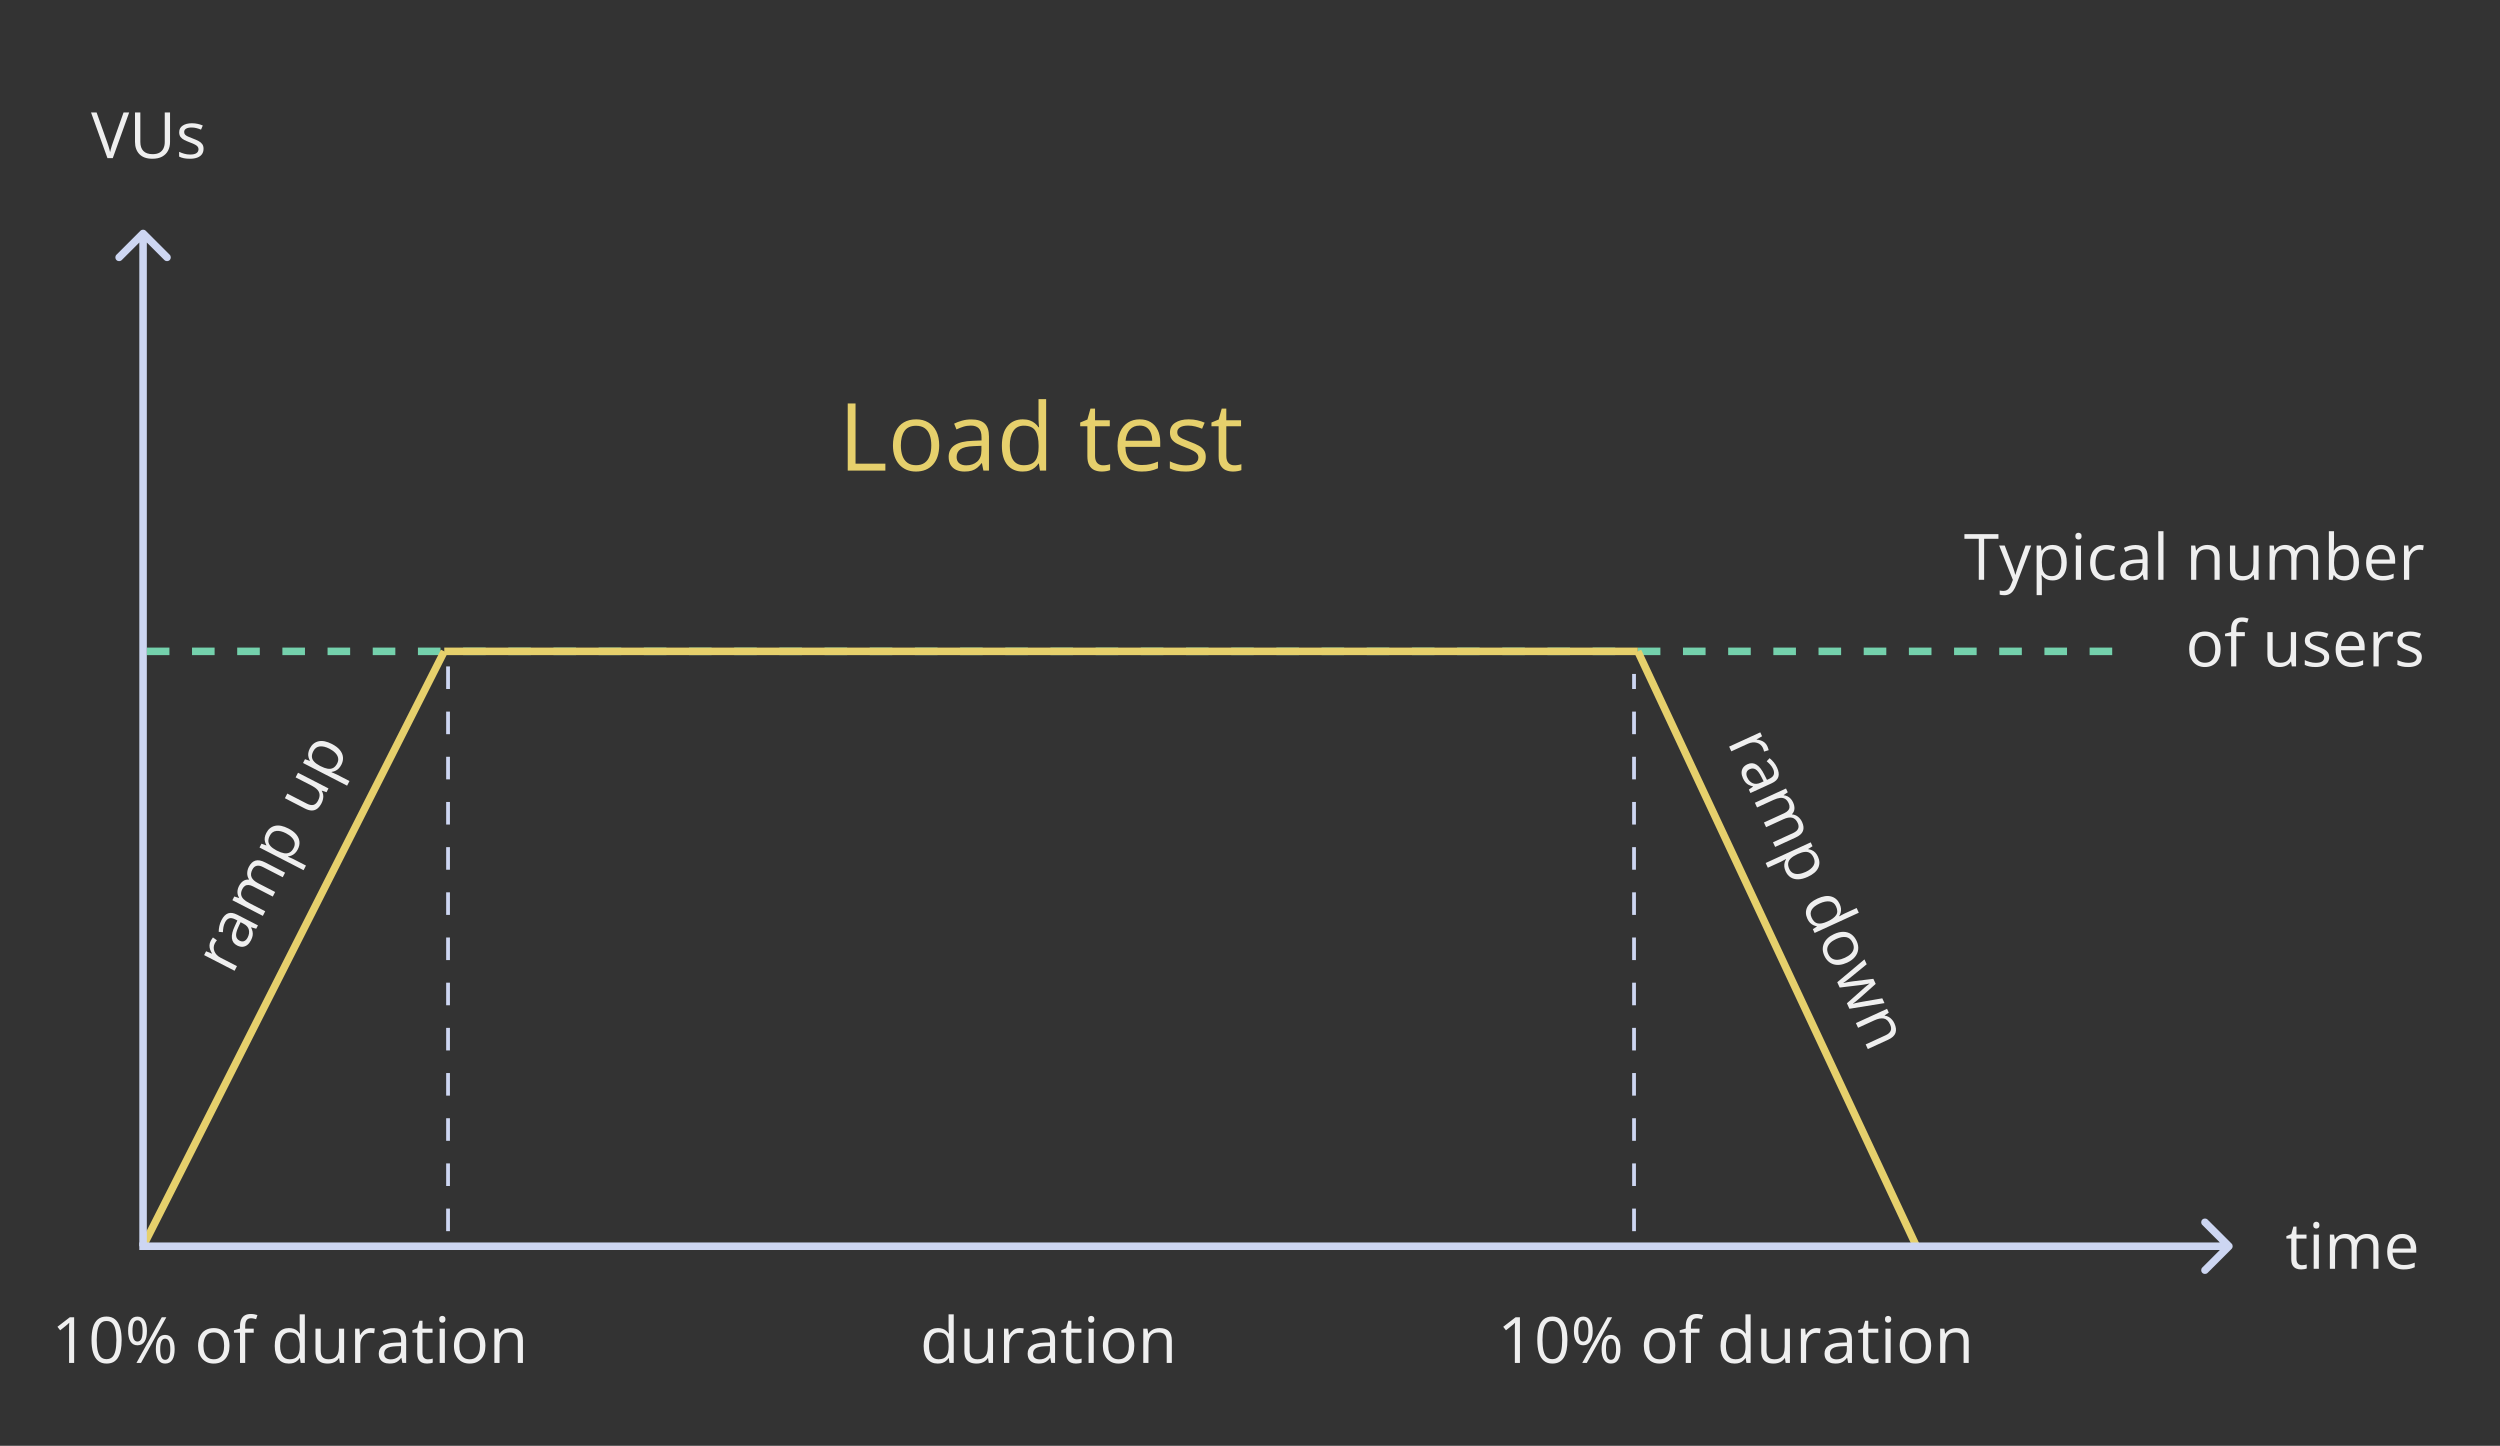 <svg width="664" height="384" viewBox="0 0 664 384" fill="none" xmlns="http://www.w3.org/2000/svg">
<rect x="0" y="0" width="664" height="384" fill="#333333" stroke="none"/>
<path d="M119 327L119 177" stroke="#CDD6F2" stroke-dasharray="6 6"/>
<path d="M434 327L434 179" stroke="#CDD6F2" stroke-dasharray="6 6"/>
<path d="M561 173L38 173" stroke="#74D1AC" stroke-width="2" stroke-dasharray="6 6"/>
<path d="M435 173L118 173" stroke="#E6D06C" stroke-width="2"/>
<path d="M118 173L38 331" stroke="#E6D06C" stroke-width="2"/>
<path d="M435 173L509 331" stroke="#E6D06C" stroke-width="2"/>
<path d="M38.707 61.293C38.317 60.902 37.683 60.902 37.293 61.293L30.929 67.657C30.538 68.047 30.538 68.68 30.929 69.071C31.319 69.462 31.953 69.462 32.343 69.071L38 63.414L43.657 69.071C44.047 69.462 44.681 69.462 45.071 69.071C45.462 68.68 45.462 68.047 45.071 67.657L38.707 61.293ZM38 331L39 331L39 62L38 62L37 62L37 331L38 331Z" fill="#CDD6F2"/>
<path d="M592.707 331.707C593.098 331.317 593.098 330.683 592.707 330.293L586.343 323.929C585.953 323.538 585.319 323.538 584.929 323.929C584.538 324.319 584.538 324.953 584.929 325.343L590.586 331L584.929 336.657C584.538 337.047 584.538 337.681 584.929 338.071C585.319 338.462 585.953 338.462 586.343 338.071L592.707 331.707ZM37 331V332L592 332V331V330L37 330V331Z" fill="#CDD6F2"/>
<path d="M225.157 125V107.153H227.232V123.145H235.155V125H225.157ZM249.449 118.286C249.449 119.385 249.307 120.365 249.022 121.228C248.737 122.091 248.326 122.819 247.789 123.413C247.252 124.007 246.601 124.463 245.836 124.78C245.079 125.09 244.221 125.244 243.26 125.244C242.365 125.244 241.543 125.09 240.794 124.78C240.054 124.463 239.411 124.007 238.866 123.413C238.329 122.819 237.91 122.091 237.608 121.228C237.315 120.365 237.169 119.385 237.169 118.286C237.169 116.821 237.417 115.576 237.914 114.551C238.41 113.517 239.118 112.732 240.038 112.195C240.965 111.65 242.068 111.377 243.346 111.377C244.566 111.377 245.632 111.65 246.544 112.195C247.464 112.74 248.176 113.529 248.68 114.563C249.193 115.588 249.449 116.829 249.449 118.286ZM239.269 118.286C239.269 119.36 239.411 120.292 239.696 121.082C239.981 121.871 240.42 122.481 241.014 122.913C241.608 123.344 242.373 123.56 243.309 123.56C244.237 123.56 244.998 123.344 245.592 122.913C246.194 122.481 246.638 121.871 246.922 121.082C247.207 120.292 247.35 119.36 247.35 118.286C247.35 117.22 247.207 116.3 246.922 115.527C246.638 114.746 246.198 114.144 245.604 113.721C245.01 113.298 244.241 113.086 243.297 113.086C241.905 113.086 240.884 113.546 240.233 114.465C239.59 115.385 239.269 116.659 239.269 118.286ZM257.958 111.401C259.553 111.401 260.737 111.759 261.51 112.476C262.283 113.192 262.669 114.335 262.669 115.906V125H261.192L260.802 123.022H260.704C260.33 123.511 259.939 123.922 259.532 124.255C259.125 124.581 258.653 124.829 258.116 125C257.587 125.163 256.936 125.244 256.163 125.244C255.349 125.244 254.625 125.102 253.99 124.817C253.364 124.532 252.867 124.101 252.501 123.523C252.143 122.945 251.964 122.213 251.964 121.326C251.964 119.991 252.493 118.966 253.551 118.25C254.609 117.533 256.22 117.143 258.385 117.078L260.692 116.98V116.162C260.692 115.007 260.444 114.197 259.947 113.733C259.451 113.269 258.751 113.037 257.848 113.037C257.148 113.037 256.48 113.139 255.846 113.342C255.211 113.546 254.609 113.786 254.039 114.062L253.417 112.524C254.019 112.215 254.71 111.951 255.492 111.731C256.273 111.511 257.095 111.401 257.958 111.401ZM260.667 118.408L258.629 118.494C256.961 118.559 255.785 118.831 255.101 119.312C254.417 119.792 254.076 120.471 254.076 121.35C254.076 122.115 254.308 122.681 254.771 123.047C255.235 123.413 255.85 123.596 256.615 123.596C257.803 123.596 258.775 123.267 259.532 122.607C260.289 121.948 260.667 120.959 260.667 119.641V118.408ZM271.605 125.244C269.912 125.244 268.569 124.666 267.577 123.511C266.592 122.355 266.1 120.638 266.1 118.359C266.1 116.056 266.604 114.319 267.613 113.147C268.622 111.967 269.965 111.377 271.642 111.377C272.35 111.377 272.968 111.471 273.497 111.658C274.026 111.845 274.482 112.097 274.864 112.415C275.247 112.724 275.568 113.078 275.829 113.477H275.975C275.943 113.224 275.91 112.878 275.877 112.439C275.845 112 275.829 111.641 275.829 111.365V106.006H277.855V125H276.219L275.914 123.096H275.829C275.576 123.494 275.255 123.857 274.864 124.182C274.482 124.508 274.022 124.768 273.485 124.963C272.956 125.151 272.329 125.244 271.605 125.244ZM271.922 123.56C273.355 123.56 274.368 123.153 274.962 122.339C275.556 121.525 275.853 120.317 275.853 118.713V118.347C275.853 116.646 275.568 115.34 274.999 114.429C274.437 113.517 273.412 113.062 271.922 113.062C270.677 113.062 269.745 113.542 269.127 114.502C268.508 115.454 268.199 116.756 268.199 118.408C268.199 120.052 268.504 121.322 269.115 122.217C269.733 123.112 270.669 123.56 271.922 123.56ZM292.967 123.584C293.301 123.584 293.643 123.556 293.993 123.499C294.343 123.442 294.627 123.372 294.847 123.291V124.866C294.611 124.972 294.282 125.061 293.858 125.134C293.443 125.208 293.036 125.244 292.638 125.244C291.93 125.244 291.287 125.122 290.709 124.878C290.131 124.626 289.667 124.202 289.317 123.608C288.976 123.014 288.805 122.192 288.805 121.143V113.208H286.9V112.219L288.817 111.426L289.623 108.521H290.843V111.621H294.762V113.208H290.843V121.082C290.843 121.92 291.035 122.546 291.417 122.961C291.808 123.376 292.324 123.584 292.967 123.584ZM302.708 111.377C303.848 111.377 304.824 111.629 305.638 112.134C306.452 112.638 307.075 113.346 307.506 114.258C307.937 115.161 308.153 116.219 308.153 117.432V118.689H298.912C298.937 120.26 299.327 121.456 300.084 122.278C300.841 123.1 301.907 123.511 303.282 123.511C304.129 123.511 304.877 123.433 305.528 123.279C306.179 123.124 306.855 122.896 307.555 122.595V124.377C306.879 124.679 306.208 124.898 305.541 125.037C304.881 125.175 304.1 125.244 303.197 125.244C301.911 125.244 300.788 124.984 299.828 124.463C298.875 123.934 298.135 123.161 297.606 122.144C297.077 121.126 296.812 119.881 296.812 118.408C296.812 116.968 297.053 115.723 297.533 114.673C298.021 113.615 298.705 112.801 299.583 112.231C300.471 111.662 301.512 111.377 302.708 111.377ZM302.684 113.037C301.602 113.037 300.739 113.391 300.096 114.099C299.453 114.807 299.071 115.796 298.949 117.065H306.029C306.021 116.268 305.895 115.568 305.65 114.966C305.414 114.355 305.052 113.883 304.564 113.55C304.076 113.208 303.449 113.037 302.684 113.037ZM320.25 121.338C320.25 122.192 320.034 122.913 319.603 123.499C319.18 124.076 318.569 124.512 317.772 124.805C316.983 125.098 316.039 125.244 314.94 125.244C314.004 125.244 313.194 125.171 312.511 125.024C311.827 124.878 311.229 124.67 310.716 124.402V122.534C311.262 122.803 311.913 123.047 312.669 123.267C313.426 123.486 314.199 123.596 314.989 123.596C316.144 123.596 316.983 123.409 317.503 123.035C318.024 122.66 318.285 122.152 318.285 121.509C318.285 121.143 318.179 120.821 317.967 120.544C317.764 120.26 317.418 119.987 316.93 119.727C316.441 119.458 315.766 119.165 314.903 118.848C314.049 118.522 313.308 118.201 312.682 117.883C312.063 117.558 311.583 117.163 311.241 116.699C310.908 116.235 310.741 115.633 310.741 114.893C310.741 113.761 311.196 112.895 312.108 112.292C313.028 111.682 314.232 111.377 315.721 111.377C316.527 111.377 317.28 111.458 317.979 111.621C318.688 111.776 319.347 111.987 319.957 112.256L319.273 113.879C318.72 113.643 318.13 113.444 317.503 113.281C316.877 113.118 316.238 113.037 315.587 113.037C314.651 113.037 313.931 113.192 313.426 113.501C312.93 113.81 312.682 114.233 312.682 114.771C312.682 115.186 312.796 115.527 313.023 115.796C313.259 116.064 313.634 116.317 314.146 116.553C314.659 116.789 315.335 117.065 316.173 117.383C317.011 117.692 317.735 118.014 318.346 118.347C318.956 118.673 319.424 119.071 319.75 119.543C320.083 120.007 320.25 120.605 320.25 121.338ZM327.831 123.584C328.164 123.584 328.506 123.556 328.856 123.499C329.206 123.442 329.491 123.372 329.71 123.291V124.866C329.474 124.972 329.145 125.061 328.722 125.134C328.307 125.208 327.9 125.244 327.501 125.244C326.793 125.244 326.15 125.122 325.572 124.878C324.994 124.626 324.531 124.202 324.181 123.608C323.839 123.014 323.668 122.192 323.668 121.143V113.208H321.764V112.219L323.68 111.426L324.486 108.521H325.707V111.621H329.625V113.208H325.707V121.082C325.707 121.92 325.898 122.546 326.28 122.961C326.671 123.376 327.188 123.584 327.831 123.584Z" fill="#E6D06C"/>
<path d="M19.691 362H18.347V353.4C18.347 353.074 18.347 352.794 18.347 352.562C18.352 352.324 18.358 352.108 18.363 351.915C18.374 351.715 18.388 351.513 18.405 351.309C18.233 351.486 18.073 351.638 17.923 351.765C17.774 351.887 17.588 352.039 17.367 352.222L15.981 353.334L15.259 352.396L18.546 349.864H19.691V362ZM32.309 355.916C32.309 356.901 32.234 357.78 32.084 358.555C31.935 359.33 31.7 359.986 31.379 360.522C31.058 361.059 30.643 361.469 30.134 361.751C29.625 362.028 29.013 362.166 28.299 362.166C27.397 362.166 26.65 361.92 26.058 361.427C25.471 360.935 25.032 360.224 24.738 359.294C24.451 358.359 24.307 357.233 24.307 355.916C24.307 354.621 24.437 353.508 24.697 352.579C24.962 351.643 25.389 350.927 25.975 350.429C26.562 349.925 27.336 349.673 28.299 349.673C29.212 349.673 29.965 349.922 30.557 350.42C31.149 350.913 31.589 351.627 31.877 352.562C32.165 353.492 32.309 354.61 32.309 355.916ZM25.693 355.916C25.693 357.044 25.779 357.985 25.95 358.738C26.122 359.49 26.398 360.055 26.78 360.431C27.168 360.802 27.674 360.987 28.299 360.987C28.925 360.987 29.428 360.802 29.81 360.431C30.197 360.06 30.477 359.499 30.648 358.746C30.826 357.993 30.914 357.05 30.914 355.916C30.914 354.803 30.828 353.874 30.657 353.126C30.485 352.374 30.209 351.809 29.827 351.433C29.445 351.051 28.936 350.86 28.299 350.86C27.663 350.86 27.154 351.051 26.772 351.433C26.39 351.809 26.113 352.374 25.942 353.126C25.776 353.874 25.693 354.803 25.693 355.916ZM36.492 349.69C37.322 349.69 37.95 350.022 38.377 350.686C38.808 351.345 39.024 352.277 39.024 353.483C39.024 354.69 38.816 355.631 38.401 356.306C37.986 356.975 37.35 357.31 36.492 357.31C35.695 357.31 35.084 356.975 34.658 356.306C34.237 355.631 34.027 354.69 34.027 353.483C34.027 352.277 34.229 351.345 34.633 350.686C35.037 350.022 35.657 349.69 36.492 349.69ZM36.492 350.678C36.044 350.678 35.715 350.913 35.504 351.383C35.294 351.848 35.189 352.548 35.189 353.483C35.189 354.419 35.294 355.124 35.504 355.6C35.715 356.076 36.044 356.314 36.492 356.314C36.957 356.314 37.303 356.076 37.53 355.6C37.757 355.124 37.87 354.419 37.87 353.483C37.87 352.554 37.757 351.854 37.53 351.383C37.308 350.913 36.963 350.678 36.492 350.678ZM44.179 349.864L37.447 362H36.235L42.967 349.864H44.179ZM43.855 354.554C44.679 354.554 45.308 354.886 45.739 355.55C46.171 356.209 46.387 357.141 46.387 358.348C46.387 359.549 46.179 360.486 45.764 361.162C45.349 361.831 44.713 362.166 43.855 362.166C43.053 362.166 42.441 361.831 42.02 361.162C41.6 360.486 41.39 359.549 41.39 358.348C41.39 357.141 41.589 356.209 41.987 355.55C42.391 354.886 43.014 354.554 43.855 354.554ZM43.855 355.55C43.407 355.55 43.078 355.783 42.867 356.248C42.657 356.712 42.552 357.412 42.552 358.348C42.552 359.283 42.657 359.988 42.867 360.464C43.078 360.935 43.407 361.17 43.855 361.17C44.32 361.17 44.666 360.938 44.893 360.473C45.12 360.002 45.233 359.294 45.233 358.348C45.233 357.418 45.12 356.721 44.893 356.256C44.671 355.785 44.325 355.55 43.855 355.55ZM60.955 357.435C60.955 358.182 60.858 358.848 60.664 359.435C60.47 360.022 60.191 360.517 59.826 360.921C59.46 361.325 59.018 361.635 58.498 361.851C57.983 362.061 57.399 362.166 56.746 362.166C56.137 362.166 55.578 362.061 55.069 361.851C54.566 361.635 54.129 361.325 53.758 360.921C53.393 360.517 53.108 360.022 52.903 359.435C52.704 358.848 52.604 358.182 52.604 357.435C52.604 356.438 52.773 355.592 53.11 354.895C53.448 354.192 53.929 353.658 54.555 353.292C55.185 352.922 55.935 352.736 56.804 352.736C57.634 352.736 58.359 352.922 58.979 353.292C59.604 353.663 60.089 354.2 60.432 354.903C60.78 355.6 60.955 356.444 60.955 357.435ZM54.032 357.435C54.032 358.165 54.129 358.799 54.322 359.335C54.516 359.872 54.815 360.287 55.219 360.581C55.623 360.874 56.143 361.021 56.779 361.021C57.41 361.021 57.928 360.874 58.331 360.581C58.741 360.287 59.043 359.872 59.236 359.335C59.43 358.799 59.527 358.165 59.527 357.435C59.527 356.71 59.43 356.084 59.236 355.559C59.043 355.027 58.744 354.618 58.34 354.33C57.936 354.042 57.413 353.898 56.771 353.898C55.825 353.898 55.13 354.211 54.688 354.836C54.25 355.462 54.032 356.328 54.032 357.435ZM67.388 353.981H65.122V362H63.744V353.981H62.133V353.317L63.744 352.861V352.255C63.744 351.491 63.857 350.871 64.084 350.396C64.311 349.914 64.64 349.56 65.072 349.333C65.503 349.106 66.029 348.993 66.649 348.993C66.998 348.993 67.316 349.023 67.603 349.084C67.897 349.145 68.154 349.214 68.376 349.292L68.019 350.379C67.83 350.318 67.617 350.263 67.379 350.213C67.147 350.158 66.909 350.13 66.665 350.13C66.14 350.13 65.75 350.301 65.495 350.645C65.246 350.982 65.122 351.513 65.122 352.238V352.902H67.388V353.981ZM76.718 362.166C75.567 362.166 74.654 361.773 73.978 360.987C73.309 360.201 72.974 359.034 72.974 357.484C72.974 355.918 73.317 354.737 74.003 353.94C74.69 353.138 75.603 352.736 76.743 352.736C77.224 352.736 77.645 352.8 78.004 352.927C78.364 353.055 78.674 353.226 78.934 353.442C79.194 353.652 79.413 353.893 79.59 354.164H79.689C79.667 353.993 79.645 353.757 79.623 353.458C79.601 353.16 79.59 352.916 79.59 352.728V349.084H80.968V362H79.856L79.648 360.705H79.59C79.418 360.976 79.2 361.222 78.934 361.444C78.674 361.665 78.361 361.842 77.996 361.975C77.636 362.102 77.21 362.166 76.718 362.166ZM76.934 361.021C77.908 361.021 78.597 360.744 79.001 360.19C79.404 359.637 79.606 358.815 79.606 357.725V357.476C79.606 356.319 79.413 355.431 79.025 354.812C78.644 354.192 77.946 353.882 76.934 353.882C76.087 353.882 75.453 354.208 75.033 354.861C74.612 355.509 74.402 356.394 74.402 357.518C74.402 358.635 74.609 359.499 75.024 360.107C75.445 360.716 76.081 361.021 76.934 361.021ZM91.402 352.902V362H90.273L90.074 360.722H89.999C89.811 361.037 89.567 361.303 89.269 361.519C88.97 361.734 88.632 361.895 88.256 362C87.885 362.111 87.489 362.166 87.069 362.166C86.349 362.166 85.746 362.05 85.259 361.817C84.772 361.585 84.404 361.225 84.155 360.738C83.912 360.251 83.79 359.626 83.79 358.862V352.902H85.185V358.763C85.185 359.521 85.356 360.088 85.699 360.464C86.042 360.835 86.565 361.021 87.268 361.021C87.943 361.021 88.48 360.893 88.878 360.639C89.282 360.384 89.573 360.011 89.75 359.518C89.927 359.02 90.016 358.411 90.016 357.692V352.902H91.402ZM98.449 352.736C98.632 352.736 98.823 352.747 99.022 352.77C99.221 352.786 99.398 352.811 99.553 352.844L99.379 354.123C99.23 354.084 99.064 354.053 98.881 354.031C98.698 354.009 98.527 353.998 98.366 353.998C98.001 353.998 97.655 354.073 97.329 354.222C97.008 354.366 96.725 354.576 96.482 354.853C96.238 355.124 96.047 355.453 95.909 355.841C95.771 356.223 95.702 356.649 95.702 357.119V362H94.315V352.902H95.461L95.61 354.579H95.668C95.857 354.242 96.084 353.934 96.349 353.658C96.615 353.375 96.922 353.151 97.27 352.985C97.625 352.819 98.018 352.736 98.449 352.736ZM104.675 352.753C105.759 352.753 106.565 352.996 107.09 353.483C107.616 353.97 107.879 354.748 107.879 355.816V362H106.875L106.609 360.655H106.542C106.288 360.987 106.022 361.267 105.746 361.494C105.469 361.715 105.148 361.884 104.783 362C104.423 362.111 103.98 362.166 103.455 362.166C102.901 362.166 102.409 362.069 101.977 361.875C101.551 361.682 101.213 361.389 100.964 360.996C100.721 360.603 100.599 360.105 100.599 359.501C100.599 358.594 100.959 357.897 101.678 357.41C102.398 356.923 103.493 356.657 104.965 356.613L106.534 356.546V355.99C106.534 355.204 106.365 354.654 106.028 354.338C105.69 354.023 105.214 353.865 104.6 353.865C104.124 353.865 103.67 353.934 103.239 354.073C102.807 354.211 102.398 354.374 102.01 354.562L101.587 353.517C101.996 353.306 102.467 353.126 102.998 352.977C103.529 352.828 104.088 352.753 104.675 352.753ZM106.518 357.518L105.131 357.576C103.997 357.62 103.197 357.805 102.732 358.132C102.268 358.458 102.035 358.92 102.035 359.518C102.035 360.038 102.193 360.423 102.508 360.672C102.824 360.921 103.242 361.045 103.762 361.045C104.57 361.045 105.231 360.821 105.746 360.373C106.26 359.925 106.518 359.252 106.518 358.356V357.518ZM113.656 361.037C113.883 361.037 114.116 361.018 114.354 360.979C114.591 360.94 114.785 360.893 114.935 360.838V361.909C114.774 361.981 114.55 362.042 114.262 362.091C113.98 362.141 113.703 362.166 113.432 362.166C112.951 362.166 112.514 362.083 112.121 361.917C111.728 361.745 111.412 361.458 111.174 361.054C110.942 360.65 110.826 360.091 110.826 359.377V353.981H109.531V353.309L110.834 352.77L111.382 350.794H112.212V352.902H114.876V353.981H112.212V359.335C112.212 359.905 112.342 360.332 112.602 360.614C112.868 360.896 113.219 361.037 113.656 361.037ZM118.155 352.902V362H116.777V352.902H118.155ZM117.483 349.499C117.71 349.499 117.903 349.574 118.064 349.723C118.23 349.867 118.313 350.094 118.313 350.404C118.313 350.708 118.23 350.935 118.064 351.084C117.903 351.234 117.71 351.309 117.483 351.309C117.245 351.309 117.046 351.234 116.885 351.084C116.73 350.935 116.653 350.708 116.653 350.404C116.653 350.094 116.73 349.867 116.885 349.723C117.046 349.574 117.245 349.499 117.483 349.499ZM128.921 357.435C128.921 358.182 128.825 358.848 128.631 359.435C128.437 360.022 128.158 360.517 127.792 360.921C127.427 361.325 126.985 361.635 126.464 361.851C125.95 362.061 125.366 362.166 124.713 362.166C124.104 362.166 123.545 362.061 123.036 361.851C122.533 361.635 122.095 361.325 121.725 360.921C121.359 360.517 121.074 360.022 120.87 359.435C120.67 358.848 120.571 358.182 120.571 357.435C120.571 356.438 120.74 355.592 121.077 354.895C121.415 354.192 121.896 353.658 122.521 353.292C123.152 352.922 123.902 352.736 124.771 352.736C125.601 352.736 126.326 352.922 126.946 353.292C127.571 353.663 128.055 354.2 128.398 354.903C128.747 355.6 128.921 356.444 128.921 357.435ZM121.999 357.435C121.999 358.165 122.095 358.799 122.289 359.335C122.483 359.872 122.782 360.287 123.186 360.581C123.59 360.874 124.11 361.021 124.746 361.021C125.377 361.021 125.894 360.874 126.298 360.581C126.708 360.287 127.009 359.872 127.203 359.335C127.397 358.799 127.494 358.165 127.494 357.435C127.494 356.71 127.397 356.084 127.203 355.559C127.009 355.027 126.711 354.618 126.307 354.33C125.903 354.042 125.38 353.898 124.738 353.898C123.792 353.898 123.097 354.211 122.654 354.836C122.217 355.462 121.999 356.328 121.999 357.435ZM135.612 352.736C136.691 352.736 137.507 353.002 138.061 353.533C138.614 354.059 138.891 354.906 138.891 356.073V362H137.529V356.165C137.529 355.406 137.355 354.839 137.006 354.463C136.663 354.087 136.135 353.898 135.421 353.898C134.414 353.898 133.705 354.183 133.296 354.753C132.886 355.323 132.682 356.151 132.682 357.235V362H131.304V352.902H132.416L132.624 354.214H132.698C132.892 353.893 133.138 353.625 133.437 353.409C133.736 353.187 134.071 353.021 134.441 352.911C134.812 352.794 135.202 352.736 135.612 352.736Z" fill="#EFEFEF"/>
<path d="M34.312 29.864L29.954 42H28.535L24.177 29.864H25.654L28.493 37.858C28.609 38.179 28.712 38.486 28.8 38.779C28.894 39.073 28.977 39.355 29.049 39.626C29.121 39.897 29.185 40.16 29.24 40.415C29.296 40.16 29.359 39.897 29.431 39.626C29.503 39.349 29.586 39.064 29.68 38.771C29.774 38.472 29.879 38.16 29.996 37.833L32.818 29.864H34.312ZM45.161 29.864V37.717C45.161 38.575 44.987 39.338 44.638 40.008C44.295 40.677 43.775 41.206 43.078 41.593C42.38 41.975 41.506 42.166 40.455 42.166C38.955 42.166 37.812 41.759 37.026 40.946C36.246 40.132 35.856 39.045 35.856 37.684V29.864H37.275V37.725C37.275 38.754 37.547 39.548 38.089 40.107C38.637 40.666 39.453 40.946 40.538 40.946C41.279 40.946 41.885 40.813 42.355 40.547C42.831 40.276 43.183 39.9 43.41 39.419C43.642 38.931 43.758 38.37 43.758 37.733V29.864H45.161ZM54.06 39.51C54.06 40.091 53.913 40.581 53.62 40.979C53.332 41.372 52.917 41.668 52.374 41.867C51.838 42.066 51.196 42.166 50.449 42.166C49.812 42.166 49.262 42.116 48.797 42.017C48.332 41.917 47.925 41.776 47.577 41.593V40.323C47.947 40.506 48.39 40.672 48.905 40.821C49.419 40.971 49.945 41.045 50.482 41.045C51.268 41.045 51.838 40.918 52.192 40.664C52.546 40.409 52.723 40.063 52.723 39.626C52.723 39.377 52.651 39.158 52.507 38.97C52.369 38.776 52.134 38.591 51.802 38.414C51.47 38.231 51.01 38.032 50.424 37.816C49.843 37.595 49.339 37.377 48.913 37.161C48.492 36.939 48.166 36.671 47.934 36.355C47.707 36.04 47.593 35.63 47.593 35.127C47.593 34.358 47.903 33.768 48.523 33.359C49.148 32.944 49.967 32.736 50.98 32.736C51.528 32.736 52.04 32.792 52.516 32.902C52.997 33.008 53.445 33.151 53.86 33.334L53.395 34.438C53.019 34.278 52.618 34.142 52.192 34.031C51.766 33.921 51.331 33.865 50.889 33.865C50.252 33.865 49.763 33.97 49.419 34.181C49.082 34.391 48.913 34.679 48.913 35.044C48.913 35.326 48.991 35.559 49.145 35.741C49.306 35.924 49.56 36.095 49.909 36.256C50.258 36.416 50.717 36.605 51.287 36.82C51.857 37.031 52.35 37.249 52.765 37.476C53.18 37.697 53.498 37.969 53.719 38.29C53.946 38.605 54.06 39.012 54.06 39.51Z" fill="#EFEFEF"/>
<path d="M403.691 362H402.347V353.4C402.347 353.074 402.347 352.794 402.347 352.562C402.352 352.324 402.358 352.108 402.363 351.915C402.374 351.715 402.388 351.513 402.405 351.309C402.233 351.486 402.073 351.638 401.923 351.765C401.774 351.887 401.589 352.039 401.367 352.222L399.981 353.334L399.259 352.396L402.546 349.864H403.691V362ZM416.309 355.916C416.309 356.901 416.234 357.78 416.084 358.555C415.935 359.33 415.7 359.986 415.379 360.522C415.058 361.059 414.643 361.469 414.134 361.751C413.625 362.028 413.013 362.166 412.299 362.166C411.397 362.166 410.65 361.92 410.058 361.427C409.472 360.935 409.032 360.224 408.738 359.294C408.451 358.359 408.307 357.233 408.307 355.916C408.307 354.621 408.437 353.508 408.697 352.579C408.962 351.643 409.389 350.927 409.975 350.429C410.562 349.925 411.336 349.673 412.299 349.673C413.212 349.673 413.965 349.922 414.557 350.42C415.149 350.913 415.589 351.627 415.877 352.562C416.165 353.492 416.309 354.61 416.309 355.916ZM409.693 355.916C409.693 357.044 409.779 357.985 409.95 358.738C410.122 359.49 410.398 360.055 410.78 360.431C411.168 360.802 411.674 360.987 412.299 360.987C412.925 360.987 413.428 360.802 413.81 360.431C414.197 360.06 414.477 359.499 414.648 358.746C414.826 357.993 414.914 357.05 414.914 355.916C414.914 354.803 414.828 353.874 414.657 353.126C414.485 352.374 414.208 351.809 413.827 351.433C413.445 351.051 412.936 350.86 412.299 350.86C411.663 350.86 411.154 351.051 410.772 351.433C410.39 351.809 410.113 352.374 409.942 353.126C409.776 353.874 409.693 354.803 409.693 355.916ZM420.492 349.69C421.322 349.69 421.95 350.022 422.376 350.686C422.808 351.345 423.024 352.277 423.024 353.483C423.024 354.69 422.816 355.631 422.401 356.306C421.986 356.975 421.35 357.31 420.492 357.31C419.695 357.31 419.084 356.975 418.658 356.306C418.237 355.631 418.027 354.69 418.027 353.483C418.027 352.277 418.229 351.345 418.633 350.686C419.037 350.022 419.657 349.69 420.492 349.69ZM420.492 350.678C420.044 350.678 419.715 350.913 419.504 351.383C419.294 351.848 419.189 352.548 419.189 353.483C419.189 354.419 419.294 355.124 419.504 355.6C419.715 356.076 420.044 356.314 420.492 356.314C420.957 356.314 421.303 356.076 421.53 355.6C421.757 355.124 421.87 354.419 421.87 353.483C421.87 352.554 421.757 351.854 421.53 351.383C421.308 350.913 420.963 350.678 420.492 350.678ZM428.179 349.864L421.447 362H420.235L426.967 349.864H428.179ZM427.855 354.554C428.68 354.554 429.308 354.886 429.739 355.55C430.171 356.209 430.387 357.141 430.387 358.348C430.387 359.549 430.179 360.486 429.764 361.162C429.349 361.831 428.713 362.166 427.855 362.166C427.053 362.166 426.441 361.831 426.021 361.162C425.6 360.486 425.39 359.549 425.39 358.348C425.39 357.141 425.589 356.209 425.987 355.55C426.391 354.886 427.014 354.554 427.855 354.554ZM427.855 355.55C427.407 355.55 427.077 355.783 426.867 356.248C426.657 356.712 426.552 357.412 426.552 358.348C426.552 359.283 426.657 359.988 426.867 360.464C427.077 360.935 427.407 361.17 427.855 361.17C428.32 361.17 428.666 360.938 428.893 360.473C429.119 360.002 429.233 359.294 429.233 358.348C429.233 357.418 429.119 356.721 428.893 356.256C428.671 355.785 428.325 355.55 427.855 355.55ZM444.955 357.435C444.955 358.182 444.858 358.848 444.664 359.435C444.47 360.022 444.191 360.517 443.826 360.921C443.46 361.325 443.018 361.635 442.498 361.851C441.983 362.061 441.399 362.166 440.746 362.166C440.137 362.166 439.578 362.061 439.069 361.851C438.566 361.635 438.129 361.325 437.758 360.921C437.393 360.517 437.108 360.022 436.903 359.435C436.704 358.848 436.604 358.182 436.604 357.435C436.604 356.438 436.773 355.592 437.11 354.895C437.448 354.192 437.929 353.658 438.555 353.292C439.186 352.922 439.935 352.736 440.804 352.736C441.634 352.736 442.359 352.922 442.979 353.292C443.604 353.663 444.089 354.2 444.432 354.903C444.78 355.6 444.955 356.444 444.955 357.435ZM438.032 357.435C438.032 358.165 438.129 358.799 438.322 359.335C438.516 359.872 438.815 360.287 439.219 360.581C439.623 360.874 440.143 361.021 440.779 361.021C441.41 361.021 441.928 360.874 442.332 360.581C442.741 360.287 443.043 359.872 443.236 359.335C443.43 358.799 443.527 358.165 443.527 357.435C443.527 356.71 443.43 356.084 443.236 355.559C443.043 355.027 442.744 354.618 442.34 354.33C441.936 354.042 441.413 353.898 440.771 353.898C439.825 353.898 439.13 354.211 438.688 354.836C438.25 355.462 438.032 356.328 438.032 357.435ZM451.388 353.981H449.122V362H447.744V353.981H446.133V353.317L447.744 352.861V352.255C447.744 351.491 447.857 350.871 448.084 350.396C448.311 349.914 448.64 349.56 449.072 349.333C449.503 349.106 450.029 348.993 450.649 348.993C450.998 348.993 451.316 349.023 451.604 349.084C451.897 349.145 452.154 349.214 452.375 349.292L452.019 350.379C451.83 350.318 451.617 350.263 451.379 350.213C451.147 350.158 450.909 350.13 450.666 350.13C450.14 350.13 449.75 350.301 449.495 350.645C449.246 350.982 449.122 351.513 449.122 352.238V352.902H451.388V353.981ZM460.718 362.166C459.567 362.166 458.654 361.773 457.979 360.987C457.309 360.201 456.974 359.034 456.974 357.484C456.974 355.918 457.317 354.737 458.003 353.94C458.69 353.138 459.603 352.736 460.743 352.736C461.224 352.736 461.645 352.8 462.004 352.927C462.364 353.055 462.674 353.226 462.934 353.442C463.194 353.652 463.413 353.893 463.59 354.164H463.689C463.667 353.993 463.645 353.757 463.623 353.458C463.601 353.16 463.59 352.916 463.59 352.728V349.084H464.968V362H463.855L463.648 360.705H463.59C463.418 360.976 463.2 361.222 462.934 361.444C462.674 361.665 462.361 361.842 461.996 361.975C461.636 362.102 461.21 362.166 460.718 362.166ZM460.934 361.021C461.908 361.021 462.597 360.744 463 360.19C463.404 359.637 463.606 358.815 463.606 357.725V357.476C463.606 356.319 463.413 355.431 463.025 354.812C462.644 354.192 461.946 353.882 460.934 353.882C460.087 353.882 459.453 354.208 459.033 354.861C458.612 355.509 458.402 356.394 458.402 357.518C458.402 358.635 458.609 359.499 459.024 360.107C459.445 360.716 460.081 361.021 460.934 361.021ZM475.402 352.902V362H474.273L474.074 360.722H473.999C473.811 361.037 473.567 361.303 473.269 361.519C472.97 361.734 472.632 361.895 472.256 362C471.885 362.111 471.489 362.166 471.069 362.166C470.349 362.166 469.746 362.05 469.259 361.817C468.772 361.585 468.404 361.225 468.155 360.738C467.912 360.251 467.79 359.626 467.79 358.862V352.902H469.185V358.763C469.185 359.521 469.356 360.088 469.699 360.464C470.042 360.835 470.565 361.021 471.268 361.021C471.943 361.021 472.48 360.893 472.878 360.639C473.282 360.384 473.573 360.011 473.75 359.518C473.927 359.02 474.016 358.411 474.016 357.692V352.902H475.402ZM482.449 352.736C482.632 352.736 482.823 352.747 483.022 352.77C483.221 352.786 483.398 352.811 483.553 352.844L483.379 354.123C483.229 354.084 483.063 354.053 482.881 354.031C482.698 354.009 482.527 353.998 482.366 353.998C482.001 353.998 481.655 354.073 481.329 354.222C481.008 354.366 480.725 354.576 480.482 354.853C480.238 355.124 480.048 355.453 479.909 355.841C479.771 356.223 479.702 356.649 479.702 357.119V362H478.315V352.902H479.461L479.61 354.579H479.668C479.857 354.242 480.083 353.934 480.349 353.658C480.615 353.375 480.922 353.151 481.271 352.985C481.625 352.819 482.018 352.736 482.449 352.736ZM488.675 352.753C489.759 352.753 490.565 352.996 491.09 353.483C491.616 353.97 491.879 354.748 491.879 355.816V362H490.875L490.609 360.655H490.542C490.288 360.987 490.022 361.267 489.746 361.494C489.469 361.715 489.148 361.884 488.783 362C488.423 362.111 487.98 362.166 487.455 362.166C486.901 362.166 486.409 362.069 485.977 361.875C485.551 361.682 485.213 361.389 484.964 360.996C484.721 360.603 484.599 360.105 484.599 359.501C484.599 358.594 484.959 357.897 485.678 357.41C486.398 356.923 487.493 356.657 488.965 356.613L490.534 356.546V355.99C490.534 355.204 490.365 354.654 490.028 354.338C489.69 354.023 489.214 353.865 488.6 353.865C488.124 353.865 487.67 353.934 487.239 354.073C486.807 354.211 486.398 354.374 486.01 354.562L485.587 353.517C485.996 353.306 486.467 353.126 486.998 352.977C487.529 352.828 488.088 352.753 488.675 352.753ZM490.518 357.518L489.131 357.576C487.997 357.62 487.197 357.805 486.732 358.132C486.268 358.458 486.035 358.92 486.035 359.518C486.035 360.038 486.193 360.423 486.508 360.672C486.824 360.921 487.242 361.045 487.762 361.045C488.57 361.045 489.231 360.821 489.746 360.373C490.26 359.925 490.518 359.252 490.518 358.356V357.518ZM497.656 361.037C497.883 361.037 498.116 361.018 498.354 360.979C498.591 360.94 498.785 360.893 498.935 360.838V361.909C498.774 361.981 498.55 362.042 498.262 362.091C497.98 362.141 497.703 362.166 497.432 362.166C496.951 362.166 496.514 362.083 496.121 361.917C495.728 361.745 495.412 361.458 495.174 361.054C494.942 360.65 494.826 360.091 494.826 359.377V353.981H493.531V353.309L494.834 352.77L495.382 350.794H496.212V352.902H498.876V353.981H496.212V359.335C496.212 359.905 496.342 360.332 496.602 360.614C496.868 360.896 497.219 361.037 497.656 361.037ZM502.155 352.902V362H500.777V352.902H502.155ZM501.483 349.499C501.71 349.499 501.903 349.574 502.064 349.723C502.23 349.867 502.313 350.094 502.313 350.404C502.313 350.708 502.23 350.935 502.064 351.084C501.903 351.234 501.71 351.309 501.483 351.309C501.245 351.309 501.046 351.234 500.885 351.084C500.73 350.935 500.653 350.708 500.653 350.404C500.653 350.094 500.73 349.867 500.885 349.723C501.046 349.574 501.245 349.499 501.483 349.499ZM512.921 357.435C512.921 358.182 512.825 358.848 512.631 359.435C512.437 360.022 512.158 360.517 511.792 360.921C511.427 361.325 510.985 361.635 510.464 361.851C509.95 362.061 509.366 362.166 508.713 362.166C508.104 362.166 507.545 362.061 507.036 361.851C506.533 361.635 506.095 361.325 505.725 360.921C505.359 360.517 505.074 360.022 504.87 359.435C504.67 358.848 504.571 358.182 504.571 357.435C504.571 356.438 504.74 355.592 505.077 354.895C505.415 354.192 505.896 353.658 506.521 353.292C507.152 352.922 507.902 352.736 508.771 352.736C509.601 352.736 510.326 352.922 510.946 353.292C511.571 353.663 512.055 354.2 512.398 354.903C512.747 355.6 512.921 356.444 512.921 357.435ZM505.999 357.435C505.999 358.165 506.095 358.799 506.289 359.335C506.483 359.872 506.782 360.287 507.186 360.581C507.59 360.874 508.11 361.021 508.746 361.021C509.377 361.021 509.894 360.874 510.298 360.581C510.708 360.287 511.009 359.872 511.203 359.335C511.397 358.799 511.494 358.165 511.494 357.435C511.494 356.71 511.397 356.084 511.203 355.559C511.009 355.027 510.711 354.618 510.307 354.33C509.903 354.042 509.38 353.898 508.738 353.898C507.792 353.898 507.097 354.211 506.654 354.836C506.217 355.462 505.999 356.328 505.999 357.435ZM519.612 352.736C520.691 352.736 521.507 353.002 522.061 353.533C522.614 354.059 522.891 354.906 522.891 356.073V362H521.529V356.165C521.529 355.406 521.355 354.839 521.006 354.463C520.663 354.087 520.135 353.898 519.421 353.898C518.414 353.898 517.705 354.183 517.296 354.753C516.886 355.323 516.682 356.151 516.682 357.235V362H515.304V352.902H516.416L516.624 354.214H516.698C516.892 353.893 517.138 353.625 517.437 353.409C517.736 353.187 518.071 353.021 518.441 352.911C518.812 352.794 519.202 352.736 519.612 352.736Z" fill="#EFEFEF"/>
<path d="M611.391 336.037C611.618 336.037 611.85 336.018 612.088 335.979C612.326 335.94 612.52 335.893 612.669 335.838V336.909C612.509 336.981 612.285 337.042 611.997 337.091C611.715 337.141 611.438 337.166 611.167 337.166C610.686 337.166 610.248 337.083 609.855 336.917C609.463 336.745 609.147 336.458 608.909 336.054C608.677 335.65 608.561 335.091 608.561 334.377V328.981H607.266V328.309L608.569 327.77L609.117 325.794H609.947V327.902H612.611V328.981H609.947V334.335C609.947 334.905 610.077 335.332 610.337 335.614C610.603 335.896 610.954 336.037 611.391 336.037ZM615.89 327.902V337H614.512V327.902H615.89ZM615.218 324.499C615.445 324.499 615.638 324.574 615.799 324.723C615.965 324.867 616.048 325.094 616.048 325.404C616.048 325.708 615.965 325.935 615.799 326.084C615.638 326.234 615.445 326.309 615.218 326.309C614.98 326.309 614.781 326.234 614.62 326.084C614.465 325.935 614.388 325.708 614.388 325.404C614.388 325.094 614.465 324.867 614.62 324.723C614.781 324.574 614.98 324.499 615.218 324.499ZM628.69 327.736C629.692 327.736 630.447 327.999 630.956 328.525C631.465 329.045 631.72 329.883 631.72 331.04V337H630.358V331.106C630.358 330.37 630.198 329.82 629.877 329.455C629.562 329.084 629.091 328.898 628.466 328.898C627.586 328.898 626.947 329.153 626.548 329.662C626.15 330.171 625.951 330.921 625.951 331.912V337H624.581V331.106C624.581 330.614 624.509 330.204 624.365 329.878C624.227 329.551 624.017 329.308 623.734 329.147C623.458 328.981 623.106 328.898 622.68 328.898C622.077 328.898 621.593 329.023 621.228 329.272C620.862 329.521 620.597 329.892 620.431 330.384C620.27 330.871 620.19 331.472 620.19 332.186V337H618.812V327.902H619.924L620.132 329.189H620.207C620.389 328.874 620.619 328.608 620.896 328.392C621.172 328.176 621.482 328.013 621.825 327.902C622.168 327.792 622.534 327.736 622.921 327.736C623.613 327.736 624.191 327.866 624.656 328.126C625.126 328.381 625.466 328.771 625.677 329.297H625.751C626.05 328.771 626.46 328.381 626.98 328.126C627.5 327.866 628.07 327.736 628.69 327.736ZM638.053 327.736C638.828 327.736 639.492 327.908 640.045 328.251C640.599 328.594 641.022 329.076 641.315 329.695C641.609 330.31 641.755 331.029 641.755 331.854V332.708H635.472C635.488 333.777 635.754 334.59 636.269 335.149C636.783 335.708 637.508 335.987 638.443 335.987C639.019 335.987 639.528 335.935 639.971 335.83C640.413 335.724 640.873 335.569 641.349 335.365V336.577C640.889 336.781 640.433 336.931 639.979 337.025C639.531 337.119 639 337.166 638.385 337.166C637.511 337.166 636.747 336.989 636.094 336.635C635.447 336.275 634.943 335.749 634.583 335.058C634.224 334.366 634.044 333.519 634.044 332.518C634.044 331.538 634.207 330.691 634.534 329.978C634.866 329.258 635.331 328.705 635.928 328.317C636.531 327.93 637.24 327.736 638.053 327.736ZM638.037 328.865C637.301 328.865 636.714 329.106 636.277 329.587C635.84 330.069 635.58 330.741 635.497 331.604H640.311C640.306 331.062 640.22 330.586 640.054 330.177C639.893 329.762 639.647 329.441 639.315 329.214C638.983 328.981 638.557 328.865 638.037 328.865Z" fill="#EFEFEF"/>
<path d="M526.984 154H525.564V143.109H521.746V141.864H530.786V143.109H526.984V154ZM530.977 144.902H532.454L534.463 150.182C534.579 150.492 534.687 150.79 534.787 151.078C534.886 151.36 534.975 151.632 535.052 151.892C535.13 152.152 535.191 152.403 535.235 152.647H535.293C535.37 152.37 535.481 152.008 535.625 151.56C535.769 151.106 535.924 150.644 536.09 150.173L537.991 144.902H539.477L535.517 155.336C535.307 155.895 535.061 156.382 534.778 156.797C534.502 157.212 534.164 157.531 533.766 157.752C533.367 157.979 532.886 158.092 532.321 158.092C532.061 158.092 531.832 158.076 531.632 158.042C531.433 158.015 531.262 157.982 531.118 157.943V156.839C531.239 156.867 531.386 156.891 531.558 156.914C531.735 156.936 531.917 156.947 532.105 156.947C532.449 156.947 532.745 156.88 532.994 156.748C533.248 156.62 533.467 156.432 533.649 156.183C533.832 155.934 533.99 155.638 534.123 155.295L534.621 154.017L530.977 144.902ZM545.204 144.736C546.339 144.736 547.243 145.126 547.918 145.907C548.594 146.687 548.931 147.86 548.931 149.426C548.931 150.461 548.776 151.33 548.466 152.033C548.156 152.736 547.719 153.267 547.155 153.626C546.596 153.986 545.935 154.166 545.171 154.166C544.689 154.166 544.266 154.102 543.901 153.975C543.536 153.848 543.223 153.676 542.963 153.46C542.703 153.245 542.487 153.009 542.315 152.755H542.216C542.232 152.971 542.252 153.231 542.274 153.535C542.302 153.84 542.315 154.105 542.315 154.332V158.067H540.929V144.902H542.066L542.249 146.247H542.315C542.493 145.97 542.708 145.719 542.963 145.492C543.217 145.259 543.527 145.077 543.893 144.944C544.263 144.806 544.701 144.736 545.204 144.736ZM544.963 145.898C544.333 145.898 543.823 146.02 543.436 146.264C543.054 146.507 542.775 146.872 542.598 147.359C542.421 147.841 542.326 148.447 542.315 149.177V149.443C542.315 150.212 542.398 150.862 542.564 151.394C542.736 151.925 543.015 152.329 543.403 152.605C543.796 152.882 544.321 153.021 544.98 153.021C545.544 153.021 546.015 152.868 546.391 152.564C546.767 152.26 547.047 151.836 547.229 151.294C547.418 150.746 547.512 150.118 547.512 149.41C547.512 148.336 547.301 147.484 546.881 146.853C546.466 146.217 545.827 145.898 544.963 145.898ZM552.716 144.902V154H551.338V144.902H552.716ZM552.044 141.499C552.271 141.499 552.465 141.574 552.625 141.723C552.791 141.867 552.874 142.094 552.874 142.404C552.874 142.708 552.791 142.935 552.625 143.084C552.465 143.234 552.271 143.309 552.044 143.309C551.806 143.309 551.607 143.234 551.446 143.084C551.291 142.935 551.214 142.708 551.214 142.404C551.214 142.094 551.291 141.867 551.446 141.723C551.607 141.574 551.806 141.499 552.044 141.499ZM559.282 154.166C558.463 154.166 557.741 153.997 557.116 153.66C556.49 153.322 556.003 152.807 555.655 152.116C555.306 151.424 555.132 150.552 555.132 149.501C555.132 148.4 555.314 147.5 555.68 146.803C556.05 146.1 556.56 145.58 557.207 145.243C557.854 144.905 558.59 144.736 559.415 144.736C559.869 144.736 560.306 144.783 560.727 144.877C561.153 144.966 561.501 145.079 561.772 145.218L561.357 146.372C561.081 146.261 560.76 146.161 560.395 146.073C560.035 145.984 559.697 145.94 559.382 145.94C558.751 145.94 558.225 146.076 557.805 146.347C557.39 146.618 557.077 147.016 556.867 147.542C556.662 148.068 556.56 148.715 556.56 149.484C556.56 150.22 556.659 150.848 556.858 151.369C557.063 151.889 557.365 152.287 557.763 152.564C558.167 152.835 558.671 152.971 559.274 152.971C559.755 152.971 560.19 152.921 560.577 152.821C560.965 152.716 561.316 152.594 561.631 152.456V153.685C561.327 153.84 560.987 153.958 560.61 154.042C560.24 154.125 559.797 154.166 559.282 154.166ZM567.193 144.753C568.278 144.753 569.083 144.996 569.608 145.483C570.134 145.97 570.397 146.748 570.397 147.816V154H569.393L569.127 152.655H569.061C568.806 152.987 568.54 153.267 568.264 153.494C567.987 153.715 567.666 153.884 567.301 154C566.941 154.111 566.498 154.166 565.973 154.166C565.419 154.166 564.927 154.069 564.495 153.875C564.069 153.682 563.731 153.389 563.482 152.996C563.239 152.603 563.117 152.105 563.117 151.501C563.117 150.594 563.477 149.897 564.196 149.41C564.916 148.923 566.011 148.657 567.483 148.613L569.052 148.546V147.99C569.052 147.204 568.883 146.654 568.546 146.338C568.208 146.023 567.732 145.865 567.118 145.865C566.642 145.865 566.188 145.934 565.757 146.073C565.325 146.211 564.916 146.374 564.528 146.562L564.105 145.517C564.514 145.306 564.985 145.126 565.516 144.977C566.047 144.828 566.606 144.753 567.193 144.753ZM569.036 149.518L567.649 149.576C566.515 149.62 565.715 149.805 565.25 150.132C564.786 150.458 564.553 150.92 564.553 151.518C564.553 152.038 564.711 152.423 565.026 152.672C565.342 152.921 565.76 153.045 566.28 153.045C567.088 153.045 567.749 152.821 568.264 152.373C568.778 151.925 569.036 151.252 569.036 150.356V149.518ZM574.622 154H573.236V141.084H574.622V154ZM586.26 144.736C587.339 144.736 588.155 145.002 588.708 145.533C589.262 146.059 589.539 146.906 589.539 148.073V154H588.177V148.165C588.177 147.406 588.003 146.839 587.654 146.463C587.311 146.087 586.783 145.898 586.069 145.898C585.062 145.898 584.353 146.183 583.944 146.753C583.534 147.323 583.33 148.151 583.33 149.235V154H581.952V144.902H583.064L583.271 146.214H583.346C583.54 145.893 583.786 145.625 584.085 145.409C584.384 145.187 584.719 145.021 585.089 144.911C585.46 144.794 585.85 144.736 586.26 144.736ZM599.89 144.902V154H598.761L598.562 152.722H598.487C598.299 153.037 598.055 153.303 597.756 153.519C597.458 153.734 597.12 153.895 596.744 154C596.373 154.111 595.977 154.166 595.557 154.166C594.837 154.166 594.234 154.05 593.747 153.817C593.26 153.585 592.892 153.225 592.643 152.738C592.4 152.251 592.278 151.626 592.278 150.862V144.902H593.672V150.763C593.672 151.521 593.844 152.088 594.187 152.464C594.53 152.835 595.053 153.021 595.756 153.021C596.431 153.021 596.968 152.893 597.366 152.639C597.77 152.384 598.061 152.011 598.238 151.518C598.415 151.02 598.503 150.411 598.503 149.692V144.902H599.89ZM612.681 144.736C613.683 144.736 614.438 144.999 614.947 145.525C615.456 146.045 615.711 146.883 615.711 148.04V154H614.35V148.106C614.35 147.37 614.189 146.82 613.868 146.455C613.553 146.084 613.082 145.898 612.457 145.898C611.577 145.898 610.938 146.153 610.54 146.662C610.141 147.171 609.942 147.921 609.942 148.912V154H608.572V148.106C608.572 147.614 608.5 147.204 608.356 146.878C608.218 146.551 608.008 146.308 607.726 146.147C607.449 145.981 607.097 145.898 606.671 145.898C606.068 145.898 605.584 146.023 605.219 146.272C604.854 146.521 604.588 146.892 604.422 147.384C604.261 147.871 604.181 148.472 604.181 149.186V154H602.803V144.902H603.916L604.123 146.189H604.198C604.38 145.874 604.61 145.608 604.887 145.392C605.163 145.176 605.473 145.013 605.816 144.902C606.16 144.792 606.525 144.736 606.912 144.736C607.604 144.736 608.182 144.866 608.647 145.126C609.117 145.381 609.458 145.771 609.668 146.297H609.743C610.042 145.771 610.451 145.381 610.971 145.126C611.491 144.866 612.061 144.736 612.681 144.736ZM619.919 141.084V144.313C619.919 144.684 619.908 145.043 619.886 145.392C619.87 145.741 619.856 146.012 619.845 146.206H619.919C620.168 145.796 620.528 145.45 620.999 145.168C621.469 144.886 622.069 144.745 622.8 144.745C623.94 144.745 624.847 145.14 625.522 145.932C626.203 146.717 626.543 147.888 626.543 149.443C626.543 150.467 626.389 151.33 626.079 152.033C625.769 152.736 625.332 153.267 624.767 153.626C624.203 153.986 623.536 154.166 622.767 154.166C622.047 154.166 621.455 154.033 620.99 153.768C620.531 153.496 620.177 153.167 619.928 152.78H619.82L619.538 154H618.542V141.084H619.919ZM622.576 145.898C621.917 145.898 621.394 146.028 621.007 146.289C620.619 146.543 620.34 146.931 620.168 147.451C620.002 147.965 619.919 148.618 619.919 149.41V149.484C619.919 150.63 620.11 151.507 620.492 152.116C620.874 152.719 621.569 153.021 622.576 153.021C623.422 153.021 624.056 152.711 624.477 152.091C624.903 151.471 625.116 150.586 625.116 149.435C625.116 148.261 624.905 147.379 624.485 146.787C624.07 146.194 623.433 145.898 622.576 145.898ZM632.454 144.736C633.228 144.736 633.892 144.908 634.446 145.251C634.999 145.594 635.423 146.076 635.716 146.695C636.009 147.31 636.156 148.029 636.156 148.854V149.708H629.872C629.889 150.777 630.154 151.59 630.669 152.149C631.184 152.708 631.909 152.987 632.844 152.987C633.419 152.987 633.928 152.935 634.371 152.83C634.814 152.724 635.273 152.569 635.749 152.365V153.577C635.29 153.781 634.833 153.931 634.379 154.025C633.931 154.119 633.4 154.166 632.786 154.166C631.911 154.166 631.148 153.989 630.495 153.635C629.847 153.275 629.344 152.749 628.984 152.058C628.624 151.366 628.444 150.519 628.444 149.518C628.444 148.538 628.608 147.691 628.934 146.978C629.266 146.258 629.731 145.705 630.329 145.317C630.932 144.93 631.64 144.736 632.454 144.736ZM632.437 145.865C631.701 145.865 631.114 146.106 630.677 146.587C630.24 147.069 629.98 147.741 629.897 148.604H634.711C634.706 148.062 634.62 147.586 634.454 147.177C634.294 146.762 634.047 146.441 633.715 146.214C633.383 145.981 632.957 145.865 632.437 145.865ZM642.63 144.736C642.813 144.736 643.004 144.747 643.203 144.77C643.402 144.786 643.579 144.811 643.734 144.844L643.56 146.123C643.411 146.084 643.245 146.053 643.062 146.031C642.879 146.009 642.708 145.998 642.547 145.998C642.182 145.998 641.836 146.073 641.51 146.222C641.189 146.366 640.907 146.576 640.663 146.853C640.42 147.124 640.229 147.453 640.09 147.841C639.952 148.223 639.883 148.649 639.883 149.119V154H638.497V144.902H639.642L639.792 146.579H639.85C640.038 146.242 640.265 145.934 640.53 145.658C640.796 145.375 641.103 145.151 641.452 144.985C641.806 144.819 642.199 144.736 642.63 144.736ZM589.796 172.435C589.796 173.182 589.699 173.848 589.505 174.435C589.312 175.022 589.032 175.517 588.667 175.921C588.302 176.325 587.859 176.635 587.339 176.851C586.824 177.061 586.24 177.166 585.587 177.166C584.979 177.166 584.42 177.061 583.911 176.851C583.407 176.635 582.97 176.325 582.599 175.921C582.234 175.517 581.949 175.022 581.744 174.435C581.545 173.848 581.445 173.182 581.445 172.435C581.445 171.438 581.614 170.592 581.952 169.895C582.289 169.192 582.771 168.658 583.396 168.292C584.027 167.922 584.777 167.736 585.646 167.736C586.476 167.736 587.201 167.922 587.82 168.292C588.446 168.663 588.93 169.2 589.273 169.903C589.622 170.6 589.796 171.444 589.796 172.435ZM582.873 172.435C582.873 173.165 582.97 173.799 583.164 174.335C583.357 174.872 583.656 175.287 584.06 175.581C584.464 175.874 584.984 176.021 585.621 176.021C586.251 176.021 586.769 175.874 587.173 175.581C587.582 175.287 587.884 174.872 588.078 174.335C588.271 173.799 588.368 173.165 588.368 172.435C588.368 171.71 588.271 171.084 588.078 170.559C587.884 170.027 587.585 169.618 587.181 169.33C586.777 169.042 586.254 168.898 585.612 168.898C584.666 168.898 583.972 169.211 583.529 169.836C583.092 170.462 582.873 171.328 582.873 172.435ZM596.229 168.981H593.963V177H592.585V168.981H590.975V168.317L592.585 167.861V167.255C592.585 166.491 592.698 165.871 592.925 165.396C593.152 164.914 593.481 164.56 593.913 164.333C594.345 164.106 594.87 163.993 595.49 163.993C595.839 163.993 596.157 164.023 596.445 164.084C596.738 164.145 596.995 164.214 597.217 164.292L596.86 165.379C596.672 165.318 596.459 165.263 596.221 165.213C595.988 165.158 595.75 165.13 595.507 165.13C594.981 165.13 594.591 165.301 594.336 165.645C594.087 165.982 593.963 166.513 593.963 167.238V167.902H596.229V168.981ZM609.834 167.902V177H608.705L608.506 175.722H608.431C608.243 176.037 608 176.303 607.701 176.519C607.402 176.734 607.064 176.895 606.688 177C606.317 177.111 605.922 177.166 605.501 177.166C604.782 177.166 604.178 177.05 603.691 176.817C603.204 176.585 602.836 176.225 602.587 175.738C602.344 175.251 602.222 174.626 602.222 173.862V167.902H603.617V173.763C603.617 174.521 603.788 175.088 604.131 175.464C604.474 175.835 604.997 176.021 605.7 176.021C606.375 176.021 606.912 175.893 607.311 175.639C607.715 175.384 608.005 175.011 608.182 174.518C608.359 174.02 608.448 173.411 608.448 172.692V167.902H609.834ZM618.633 174.51C618.633 175.091 618.486 175.581 618.193 175.979C617.905 176.372 617.49 176.668 616.948 176.867C616.411 177.066 615.769 177.166 615.022 177.166C614.386 177.166 613.835 177.116 613.37 177.017C612.905 176.917 612.499 176.776 612.15 176.593V175.323C612.521 175.506 612.963 175.672 613.478 175.821C613.993 175.971 614.518 176.045 615.055 176.045C615.841 176.045 616.411 175.918 616.765 175.664C617.119 175.409 617.296 175.063 617.296 174.626C617.296 174.377 617.224 174.158 617.081 173.97C616.942 173.777 616.707 173.591 616.375 173.414C616.043 173.231 615.584 173.032 614.997 172.816C614.416 172.595 613.912 172.376 613.486 172.161C613.066 171.939 612.739 171.671 612.507 171.355C612.28 171.04 612.167 170.631 612.167 170.127C612.167 169.358 612.476 168.768 613.096 168.359C613.722 167.944 614.541 167.736 615.553 167.736C616.101 167.736 616.613 167.792 617.089 167.902C617.57 168.007 618.019 168.151 618.434 168.334L617.969 169.438C617.592 169.278 617.191 169.142 616.765 169.031C616.339 168.921 615.905 168.865 615.462 168.865C614.826 168.865 614.336 168.97 613.993 169.181C613.655 169.391 613.486 169.679 613.486 170.044C613.486 170.326 613.564 170.559 613.719 170.741C613.879 170.924 614.134 171.095 614.482 171.256C614.831 171.416 615.29 171.604 615.86 171.82C616.43 172.031 616.923 172.249 617.338 172.476C617.753 172.697 618.071 172.969 618.292 173.29C618.519 173.605 618.633 174.012 618.633 174.51ZM624.352 167.736C625.127 167.736 625.791 167.908 626.344 168.251C626.898 168.594 627.321 169.076 627.614 169.695C627.908 170.31 628.054 171.029 628.054 171.854V172.708H621.771C621.787 173.777 622.053 174.59 622.567 175.149C623.082 175.708 623.807 175.987 624.742 175.987C625.318 175.987 625.827 175.935 626.27 175.83C626.712 175.724 627.172 175.569 627.647 175.365V176.577C627.188 176.781 626.732 176.931 626.278 177.025C625.83 177.119 625.298 177.166 624.684 177.166C623.81 177.166 623.046 176.989 622.393 176.635C621.746 176.275 621.242 175.749 620.882 175.058C620.523 174.366 620.343 173.519 620.343 172.518C620.343 171.538 620.506 170.691 620.833 169.978C621.165 169.258 621.629 168.705 622.227 168.317C622.83 167.93 623.539 167.736 624.352 167.736ZM624.335 168.865C623.599 168.865 623.013 169.106 622.576 169.587C622.139 170.069 621.878 170.741 621.795 171.604H626.61C626.604 171.062 626.519 170.586 626.353 170.177C626.192 169.762 625.946 169.441 625.614 169.214C625.282 168.981 624.856 168.865 624.335 168.865ZM634.529 167.736C634.711 167.736 634.902 167.747 635.102 167.77C635.301 167.786 635.478 167.811 635.633 167.844L635.458 169.123C635.309 169.084 635.143 169.053 634.96 169.031C634.778 169.009 634.606 168.998 634.446 168.998C634.081 168.998 633.735 169.073 633.408 169.222C633.087 169.366 632.805 169.576 632.562 169.853C632.318 170.124 632.127 170.453 631.989 170.841C631.85 171.223 631.781 171.649 631.781 172.119V177H630.395V167.902H631.541L631.69 169.579H631.748C631.936 169.242 632.163 168.934 632.429 168.658C632.694 168.375 633.001 168.151 633.35 167.985C633.704 167.819 634.097 167.736 634.529 167.736ZM643.236 174.51C643.236 175.091 643.09 175.581 642.796 175.979C642.509 176.372 642.094 176.668 641.551 176.867C641.014 177.066 640.373 177.166 639.625 177.166C638.989 177.166 638.438 177.116 637.974 177.017C637.509 176.917 637.102 176.776 636.753 176.593V175.323C637.124 175.506 637.567 175.672 638.082 175.821C638.596 175.971 639.122 176.045 639.659 176.045C640.444 176.045 641.014 175.918 641.369 175.664C641.723 175.409 641.9 175.063 641.9 174.626C641.9 174.377 641.828 174.158 641.684 173.97C641.546 173.777 641.311 173.591 640.979 173.414C640.646 173.231 640.187 173.032 639.601 172.816C639.02 172.595 638.516 172.376 638.09 172.161C637.669 171.939 637.343 171.671 637.11 171.355C636.883 171.04 636.77 170.631 636.77 170.127C636.77 169.358 637.08 168.768 637.7 168.359C638.325 167.944 639.144 167.736 640.157 167.736C640.705 167.736 641.216 167.792 641.692 167.902C642.174 168.007 642.622 168.151 643.037 168.334L642.572 169.438C642.196 169.278 641.795 169.142 641.369 169.031C640.943 168.921 640.508 168.865 640.065 168.865C639.429 168.865 638.939 168.97 638.596 169.181C638.259 169.391 638.09 169.679 638.09 170.044C638.09 170.326 638.167 170.559 638.322 170.741C638.483 170.924 638.737 171.095 639.086 171.256C639.435 171.416 639.894 171.604 640.464 171.82C641.034 172.031 641.526 172.249 641.941 172.476C642.356 172.697 642.675 172.969 642.896 173.29C643.123 173.605 643.236 174.012 643.236 174.51Z" fill="#EFEFEF"/>
<path d="M249.065 362.166C247.914 362.166 247.001 361.773 246.326 360.987C245.657 360.201 245.322 359.034 245.322 357.484C245.322 355.918 245.665 354.737 246.351 353.94C247.037 353.138 247.95 352.736 249.09 352.736C249.572 352.736 249.992 352.8 250.352 352.927C250.712 353.055 251.022 353.226 251.282 353.442C251.542 353.652 251.76 353.893 251.938 354.164H252.037C252.015 353.993 251.993 353.757 251.971 353.458C251.949 353.16 251.938 352.916 251.938 352.728V349.084H253.315V362H252.203L251.996 360.705H251.938C251.766 360.976 251.547 361.222 251.282 361.444C251.022 361.665 250.709 361.842 250.344 361.975C249.984 362.102 249.558 362.166 249.065 362.166ZM249.281 361.021C250.255 361.021 250.944 360.744 251.348 360.19C251.752 359.637 251.954 358.815 251.954 357.725V357.476C251.954 356.319 251.76 355.431 251.373 354.812C250.991 354.192 250.294 353.882 249.281 353.882C248.435 353.882 247.801 354.208 247.38 354.861C246.96 355.509 246.75 356.394 246.75 357.518C246.75 358.635 246.957 359.499 247.372 360.107C247.793 360.716 248.429 361.021 249.281 361.021ZM263.75 352.902V362H262.621L262.421 360.722H262.347C262.159 361.037 261.915 361.303 261.616 361.519C261.317 361.734 260.98 361.895 260.604 362C260.233 362.111 259.837 362.166 259.417 362.166C258.697 362.166 258.094 362.05 257.607 361.817C257.12 361.585 256.752 361.225 256.503 360.738C256.259 360.251 256.138 359.626 256.138 358.862V352.902H257.532V358.763C257.532 359.521 257.704 360.088 258.047 360.464C258.39 360.835 258.913 361.021 259.616 361.021C260.291 361.021 260.828 360.893 261.226 360.639C261.63 360.384 261.921 360.011 262.098 359.518C262.275 359.02 262.363 358.411 262.363 357.692V352.902H263.75ZM270.797 352.736C270.979 352.736 271.17 352.747 271.37 352.77C271.569 352.786 271.746 352.811 271.901 352.844L271.727 354.123C271.577 354.084 271.411 354.053 271.229 354.031C271.046 354.009 270.874 353.998 270.714 353.998C270.349 353.998 270.003 354.073 269.676 354.222C269.355 354.366 269.073 354.576 268.83 354.853C268.586 355.124 268.395 355.453 268.257 355.841C268.118 356.223 268.049 356.649 268.049 357.119V362H266.663V352.902H267.809L267.958 354.579H268.016C268.204 354.242 268.431 353.934 268.697 353.658C268.962 353.375 269.27 353.151 269.618 352.985C269.972 352.819 270.365 352.736 270.797 352.736ZM277.022 352.753C278.107 352.753 278.912 352.996 279.438 353.483C279.964 353.97 280.227 354.748 280.227 355.816V362H279.222L278.957 360.655H278.89C278.636 360.987 278.37 361.267 278.093 361.494C277.817 361.715 277.496 361.884 277.13 362C276.771 362.111 276.328 362.166 275.802 362.166C275.249 362.166 274.756 362.069 274.325 361.875C273.899 361.682 273.561 361.389 273.312 360.996C273.069 360.603 272.947 360.105 272.947 359.501C272.947 358.594 273.306 357.897 274.026 357.41C274.745 356.923 275.841 356.657 277.313 356.613L278.882 356.546V355.99C278.882 355.204 278.713 354.654 278.375 354.338C278.038 354.023 277.562 353.865 276.948 353.865C276.472 353.865 276.018 353.934 275.586 354.073C275.155 354.211 274.745 354.374 274.358 354.562L273.935 353.517C274.344 353.306 274.814 353.126 275.346 352.977C275.877 352.828 276.436 352.753 277.022 352.753ZM278.865 357.518L277.479 357.576C276.345 357.62 275.545 357.805 275.08 358.132C274.615 358.458 274.383 358.92 274.383 359.518C274.383 360.038 274.541 360.423 274.856 360.672C275.171 360.921 275.589 361.045 276.109 361.045C276.917 361.045 277.579 360.821 278.093 360.373C278.608 359.925 278.865 359.252 278.865 358.356V357.518ZM286.004 361.037C286.231 361.037 286.463 361.018 286.701 360.979C286.939 360.94 287.133 360.893 287.282 360.838V361.909C287.122 361.981 286.898 362.042 286.61 362.091C286.328 362.141 286.051 362.166 285.78 362.166C285.298 362.166 284.861 362.083 284.468 361.917C284.075 361.745 283.76 361.458 283.522 361.054C283.29 360.65 283.173 360.091 283.173 359.377V353.981H281.878V353.309L283.182 352.77L283.729 350.794H284.56V352.902H287.224V353.981H284.56V359.335C284.56 359.905 284.69 360.332 284.95 360.614C285.215 360.896 285.567 361.037 286.004 361.037ZM290.503 352.902V362H289.125V352.902H290.503ZM289.831 349.499C290.057 349.499 290.251 349.574 290.412 349.723C290.578 349.867 290.661 350.094 290.661 350.404C290.661 350.708 290.578 350.935 290.412 351.084C290.251 351.234 290.057 351.309 289.831 351.309C289.593 351.309 289.393 351.234 289.233 351.084C289.078 350.935 289 350.708 289 350.404C289 350.094 289.078 349.867 289.233 349.723C289.393 349.574 289.593 349.499 289.831 349.499ZM301.269 357.435C301.269 358.182 301.172 358.848 300.979 359.435C300.785 360.022 300.505 360.517 300.14 360.921C299.775 361.325 299.332 361.635 298.812 361.851C298.297 362.061 297.714 362.166 297.061 362.166C296.452 362.166 295.893 362.061 295.384 361.851C294.88 361.635 294.443 361.325 294.072 360.921C293.707 360.517 293.422 360.022 293.217 359.435C293.018 358.848 292.918 358.182 292.918 357.435C292.918 356.438 293.087 355.592 293.425 354.895C293.762 354.192 294.244 353.658 294.869 353.292C295.5 352.922 296.25 352.736 297.119 352.736C297.949 352.736 298.674 352.922 299.293 353.292C299.919 353.663 300.403 354.2 300.746 354.903C301.095 355.6 301.269 356.444 301.269 357.435ZM294.346 357.435C294.346 358.165 294.443 358.799 294.637 359.335C294.83 359.872 295.129 360.287 295.533 360.581C295.937 360.874 296.457 361.021 297.094 361.021C297.725 361.021 298.242 360.874 298.646 360.581C299.056 360.287 299.357 359.872 299.551 359.335C299.744 358.799 299.841 358.165 299.841 357.435C299.841 356.71 299.744 356.084 299.551 355.559C299.357 355.027 299.058 354.618 298.654 354.33C298.25 354.042 297.727 353.898 297.085 353.898C296.139 353.898 295.445 354.211 295.002 354.836C294.565 355.462 294.346 356.328 294.346 357.435ZM307.959 352.736C309.039 352.736 309.855 353.002 310.408 353.533C310.962 354.059 311.238 354.906 311.238 356.073V362H309.877V356.165C309.877 355.406 309.703 354.839 309.354 354.463C309.011 354.087 308.482 353.898 307.769 353.898C306.761 353.898 306.053 354.183 305.644 354.753C305.234 355.323 305.029 356.151 305.029 357.235V362H303.651V352.902H304.764L304.971 354.214H305.046C305.24 353.893 305.486 353.625 305.785 353.409C306.083 353.187 306.418 353.021 306.789 352.911C307.16 352.794 307.55 352.736 307.959 352.736Z" fill="#EFEFEF"/>
<path d="M55.958 249.925C56.042 249.762 56.139 249.597 56.25 249.43C56.356 249.261 56.459 249.115 56.56 248.992L57.617 249.733C57.514 249.848 57.411 249.981 57.307 250.134C57.204 250.286 57.116 250.433 57.042 250.576C56.875 250.901 56.783 251.242 56.767 251.601C56.748 251.952 56.805 252.299 56.94 252.643C57.069 252.983 57.275 253.304 57.556 253.604C57.832 253.902 58.179 254.158 58.597 254.374L62.937 256.608L62.302 257.84L54.214 253.676L54.738 252.657L56.297 253.292L56.324 253.24C56.11 252.919 55.941 252.576 55.816 252.213C55.687 251.848 55.628 251.472 55.64 251.086C55.655 250.696 55.761 250.308 55.958 249.925ZM58.823 244.397C59.32 243.433 59.905 242.828 60.578 242.584C61.252 242.339 62.063 242.462 63.013 242.951L68.511 245.781L68.051 246.674L66.734 246.295L66.704 246.354C66.882 246.732 67.009 247.096 67.084 247.446C67.154 247.794 67.158 248.156 67.094 248.534C67.028 248.905 66.874 249.324 66.633 249.791C66.38 250.283 66.069 250.677 65.699 250.972C65.332 251.262 64.916 251.428 64.453 251.469C63.992 251.506 63.494 251.386 62.957 251.11C62.15 250.694 61.695 250.056 61.592 249.193C61.488 248.33 61.753 247.235 62.388 245.906L63.047 244.481L62.552 244.226C61.854 243.866 61.287 243.764 60.852 243.92C60.417 244.076 60.059 244.427 59.778 244.973C59.56 245.396 59.414 245.831 59.339 246.278C59.264 246.725 59.222 247.164 59.212 247.594L58.089 247.492C58.089 247.032 58.144 246.531 58.255 245.99C58.365 245.45 58.555 244.919 58.823 244.397ZM63.903 244.94L63.32 246.199C62.84 247.228 62.639 248.024 62.716 248.586C62.794 249.149 63.098 249.567 63.629 249.841C64.092 250.079 64.506 250.115 64.872 249.948C65.238 249.782 65.54 249.467 65.778 249.005C66.148 248.287 66.251 247.596 66.088 246.933C65.925 246.271 65.445 245.734 64.648 245.324L63.903 244.94ZM66.096 230.235C66.555 229.344 67.134 228.793 67.835 228.581C68.53 228.366 69.392 228.524 70.421 229.053L75.719 231.782L75.096 232.992L69.856 230.294C69.202 229.957 68.639 229.848 68.167 229.966C67.693 230.077 67.313 230.41 67.027 230.966C66.624 231.748 66.558 232.433 66.828 233.02C67.098 233.608 67.674 234.128 68.555 234.581L73.079 236.911L72.451 238.128L67.212 235.431C66.774 235.205 66.377 235.082 66.021 235.06C65.667 235.034 65.354 235.109 65.082 235.287C64.808 235.457 64.574 235.731 64.379 236.11C64.102 236.646 63.991 237.134 64.046 237.572C64.1 238.011 64.308 238.417 64.67 238.79C65.029 239.156 65.526 239.502 66.161 239.828L70.441 242.032L69.811 243.257L61.722 239.093L62.231 238.104L63.47 238.508L63.504 238.442C63.308 238.135 63.177 237.809 63.111 237.465C63.046 237.12 63.043 236.77 63.102 236.414C63.16 236.058 63.278 235.708 63.456 235.364C63.772 234.749 64.153 234.294 64.597 234C65.038 233.698 65.541 233.574 66.105 233.628L66.139 233.562C65.808 233.055 65.649 232.513 65.66 231.934C65.667 231.352 65.813 230.786 66.096 230.235ZM70.736 221.224C71.255 220.215 72.016 219.589 73.019 219.346C74.022 219.103 75.219 219.34 76.612 220.057C77.532 220.531 78.233 221.066 78.716 221.663C79.199 222.261 79.472 222.893 79.533 223.559C79.597 224.221 79.454 224.891 79.104 225.57C78.884 225.998 78.634 226.345 78.353 226.612C78.073 226.878 77.777 227.077 77.466 227.21C77.155 227.342 76.847 227.427 76.543 227.463L76.497 227.551C76.697 227.635 76.937 227.737 77.217 227.857C77.501 227.971 77.743 228.081 77.945 228.185L81.266 229.894L80.631 231.127L68.927 225.1L69.447 224.089L70.726 224.543L70.757 224.484C70.592 224.199 70.467 223.892 70.382 223.562C70.291 223.229 70.271 222.87 70.32 222.485C70.367 222.092 70.505 221.671 70.736 221.224ZM71.659 221.97C71.37 222.531 71.245 223.039 71.284 223.495C71.326 223.946 71.523 224.361 71.875 224.742C72.222 225.12 72.718 225.481 73.362 225.825L73.598 225.946C74.282 226.299 74.898 226.522 75.446 226.618C75.997 226.709 76.484 226.645 76.908 226.427C77.334 226.205 77.697 225.801 77.999 225.215C78.257 224.713 78.337 224.225 78.239 223.752C78.14 223.278 77.892 222.835 77.493 222.425C77.092 222.007 76.577 221.636 75.947 221.311C74.993 220.82 74.139 220.617 73.385 220.702C72.63 220.78 72.054 221.202 71.659 221.97ZM79.152 205.241L87.24 209.405L86.724 210.409L85.496 210.001L85.462 210.067C85.656 210.379 85.781 210.717 85.836 211.082C85.891 211.446 85.879 211.82 85.8 212.202C85.729 212.583 85.597 212.96 85.404 213.334C85.075 213.973 84.696 214.456 84.266 214.783C83.837 215.11 83.348 215.272 82.801 215.271C82.257 215.264 81.645 215.086 80.966 214.737L75.668 212.008L76.306 210.768L81.516 213.451C82.19 213.798 82.773 213.905 83.265 213.773C83.751 213.637 84.156 213.257 84.477 212.632C84.786 212.032 84.919 211.497 84.875 211.026C84.834 210.55 84.635 210.121 84.278 209.738C83.916 209.352 83.415 208.995 82.776 208.666L78.517 206.473L79.152 205.241ZM82.295 198.774C82.814 197.765 83.575 197.139 84.578 196.896C85.581 196.653 86.778 196.89 88.171 197.607C89.091 198.081 89.792 198.616 90.275 199.213C90.758 199.811 91.031 200.443 91.092 201.109C91.156 201.771 91.013 202.441 90.663 203.12C90.443 203.548 90.193 203.895 89.912 204.162C89.632 204.428 89.336 204.628 89.025 204.76C88.715 204.892 88.407 204.977 88.102 205.013L88.056 205.101C88.256 205.185 88.496 205.287 88.776 205.407C89.06 205.521 89.302 205.631 89.504 205.735L92.825 207.444L92.19 208.677L80.486 202.65L81.006 201.639L82.285 202.093L82.316 202.034C82.151 201.749 82.026 201.442 81.941 201.112C81.85 200.779 81.83 200.42 81.879 200.035C81.926 199.642 82.064 199.221 82.295 198.774ZM83.218 199.52C82.929 200.081 82.804 200.589 82.844 201.045C82.885 201.496 83.082 201.911 83.434 202.292C83.781 202.67 84.277 203.031 84.921 203.375L85.157 203.496C85.841 203.849 86.457 204.072 87.005 204.168C87.556 204.259 88.043 204.195 88.467 203.977C88.892 203.755 89.256 203.351 89.558 202.765C89.816 202.263 89.896 201.776 89.798 201.302C89.699 200.828 89.451 200.386 89.052 199.975C88.651 199.557 88.136 199.186 87.506 198.861C86.552 198.37 85.698 198.167 84.945 198.252C84.189 198.33 83.613 198.752 83.218 199.52Z" fill="#EFEFEF"/>
<path d="M469.404 198.198C469.48 198.364 469.549 198.542 469.612 198.733C469.68 198.921 469.731 199.092 469.766 199.247L468.531 199.621C468.504 199.469 468.462 199.306 468.406 199.13C468.35 198.955 468.289 198.795 468.222 198.649C468.07 198.317 467.858 198.033 467.586 197.799C467.321 197.567 467.013 197.398 466.66 197.292C466.312 197.184 465.933 197.148 465.523 197.183C465.118 197.217 464.702 197.331 464.274 197.527L459.838 199.562L459.26 198.302L467.53 194.51L468.007 195.551L466.545 196.386L466.57 196.439C466.955 196.469 467.329 196.547 467.691 196.673C468.058 196.797 468.39 196.983 468.686 197.231C468.985 197.483 469.224 197.806 469.404 198.198ZM471.983 203.864C472.435 204.85 472.55 205.684 472.326 206.364C472.103 207.045 471.505 207.608 470.534 208.053L464.913 210.631L464.494 209.718L465.606 208.916L465.578 208.856C465.171 208.763 464.806 208.638 464.484 208.481C464.168 208.321 463.881 208.1 463.623 207.816C463.372 207.536 463.137 207.156 462.918 206.678C462.688 206.175 462.57 205.687 462.566 205.214C462.565 204.746 462.691 204.317 462.944 203.927C463.2 203.542 463.602 203.224 464.15 202.972C464.975 202.594 465.759 202.63 466.501 203.081C467.244 203.532 467.942 204.417 468.596 205.737L469.31 207.135L469.816 206.904C470.53 206.576 470.96 206.193 471.106 205.755C471.252 205.317 471.197 204.818 470.941 204.26C470.743 203.827 470.491 203.444 470.185 203.109C469.879 202.774 469.56 202.47 469.228 202.196L470.002 201.376C470.364 201.66 470.723 202.013 471.081 202.433C471.438 202.854 471.739 203.331 471.983 203.864ZM468.42 207.525L467.79 206.289C467.277 205.277 466.775 204.627 466.284 204.34C465.794 204.054 465.277 204.035 464.734 204.284C464.261 204.501 463.977 204.805 463.882 205.195C463.787 205.586 463.848 206.018 464.065 206.49C464.402 207.225 464.881 207.733 465.503 208.014C466.125 208.295 466.843 208.248 467.658 207.875L468.42 207.525ZM478.634 218.329C479.052 219.24 479.127 220.036 478.862 220.718C478.601 221.398 477.945 221.978 476.894 222.461L471.476 224.945L470.909 223.707L476.266 221.251C476.935 220.944 477.369 220.569 477.567 220.125C477.772 219.683 477.745 219.179 477.484 218.61C477.118 217.81 476.62 217.335 475.991 217.185C475.362 217.035 474.597 217.167 473.697 217.58L469.072 219.7L468.501 218.455L473.858 215.999C474.306 215.794 474.648 215.558 474.885 215.291C475.124 215.029 475.258 214.736 475.286 214.413C475.321 214.092 475.25 213.738 475.073 213.351C474.821 212.803 474.506 212.414 474.128 212.186C473.749 211.958 473.302 211.871 472.785 211.925C472.275 211.982 471.696 212.16 471.047 212.457L466.671 214.464L466.096 213.211L474.366 209.42L474.83 210.431L473.747 211.156L473.778 211.223C474.141 211.258 474.478 211.356 474.789 211.518C475.101 211.679 475.378 211.893 475.622 212.159C475.866 212.424 476.068 212.733 476.23 213.085C476.518 213.714 476.641 214.294 476.598 214.825C476.563 215.359 476.35 215.831 475.96 216.241L475.991 216.309C476.593 216.361 477.119 216.571 477.567 216.938C478.02 217.302 478.376 217.766 478.634 218.329ZM482.858 227.542C483.331 228.574 483.354 229.559 482.926 230.498C482.498 231.437 481.572 232.232 480.149 232.885C479.208 233.316 478.354 233.538 477.585 233.549C476.817 233.56 476.152 233.384 475.59 233.021C475.03 232.663 474.591 232.137 474.273 231.442C474.072 231.005 473.954 230.593 473.917 230.208C473.881 229.823 473.906 229.468 473.994 229.141C474.082 228.815 474.206 228.521 474.365 228.259L474.324 228.168C474.135 228.273 473.906 228.399 473.639 228.546C473.374 228.698 473.138 228.821 472.932 228.916L469.536 230.473L468.959 229.213L480.926 223.726L481.4 224.759L480.253 225.486L480.281 225.546C480.606 225.592 480.925 225.683 481.238 225.82C481.555 225.955 481.85 226.16 482.123 226.437C482.403 226.716 482.648 227.085 482.858 227.542ZM481.702 227.808C481.439 227.235 481.116 226.822 480.733 226.572C480.353 226.326 479.904 226.224 479.388 226.266C478.876 226.306 478.286 226.473 477.618 226.768L477.376 226.878C476.677 227.199 476.12 227.545 475.707 227.918C475.295 228.295 475.045 228.717 474.954 229.185C474.867 229.657 474.96 230.193 475.235 230.791C475.47 231.305 475.804 231.669 476.238 231.884C476.671 232.099 477.172 232.177 477.742 232.117C478.318 232.059 478.928 231.883 479.572 231.588C480.548 231.14 481.235 230.594 481.633 229.949C482.039 229.306 482.061 228.593 481.702 227.808ZM480.033 244.006C479.553 242.959 479.53 241.966 479.963 241.024C480.398 240.088 481.32 239.297 482.728 238.651C484.152 237.999 485.369 237.818 486.379 238.11C487.395 238.399 488.14 239.062 488.615 240.098C488.816 240.536 488.933 240.945 488.968 241.325C489.002 241.705 488.975 242.058 488.887 242.384C488.804 242.708 488.677 243.007 488.504 243.281L488.546 243.372C488.692 243.28 488.897 243.162 489.159 243.017C489.422 242.873 489.638 242.761 489.809 242.683L493.122 241.164L493.696 242.416L481.955 247.8L481.492 246.789L482.582 246.06L482.558 246.007C482.24 245.965 481.925 245.868 481.613 245.719C481.304 245.575 481.012 245.365 480.74 245.088C480.474 244.814 480.238 244.453 480.033 244.006ZM481.164 243.724C481.57 244.61 482.109 245.121 482.78 245.257C483.452 245.394 484.283 245.235 485.274 244.781L485.5 244.677C486.552 244.195 487.278 243.648 487.68 243.038C488.084 242.433 488.076 241.67 487.653 240.749C487.301 239.979 486.74 239.54 485.971 239.429C485.207 239.317 484.315 239.495 483.293 239.963C482.277 240.429 481.579 240.977 481.199 241.608C480.821 242.244 480.809 242.95 481.164 243.724ZM490.593 255.683C489.914 255.995 489.267 256.185 488.653 256.253C488.039 256.321 487.472 256.274 486.953 256.11C486.434 255.947 485.967 255.673 485.554 255.29C485.149 254.91 484.81 254.423 484.538 253.83C484.284 253.276 484.147 252.725 484.126 252.174C484.112 251.626 484.211 251.1 484.424 250.594C484.639 250.094 484.97 249.629 485.418 249.198C485.868 248.772 486.433 248.404 487.112 248.093C488.018 247.677 488.858 247.478 489.632 247.494C490.412 247.508 491.098 247.723 491.69 248.139C492.29 248.558 492.771 249.163 493.134 249.952C493.479 250.707 493.613 251.443 493.534 252.161C493.458 252.884 493.172 253.548 492.676 254.153C492.188 254.76 491.493 255.27 490.593 255.683ZM487.707 249.39C487.043 249.695 486.508 250.047 486.1 250.447C485.693 250.847 485.441 251.291 485.342 251.781C485.244 252.27 485.328 252.804 485.593 253.383C485.856 253.956 486.205 254.365 486.64 254.61C487.077 254.86 487.58 254.961 488.149 254.914C488.717 254.866 489.334 254.69 489.998 254.385C490.657 254.083 491.185 253.735 491.582 253.34C491.984 252.942 492.232 252.5 492.325 252.013C492.418 251.525 492.331 250.99 492.063 250.407C491.669 249.546 491.095 249.045 490.342 248.904C489.592 248.767 488.713 248.929 487.707 249.39ZM490.537 266.475L494.676 262.797C494.852 262.637 495.025 262.482 495.193 262.331C495.369 262.184 495.536 262.043 495.694 261.91C495.859 261.779 496.011 261.658 496.148 261.546C496.293 261.437 496.418 261.344 496.522 261.265L496.498 261.213C496.373 261.246 496.222 261.281 496.044 261.32C495.872 261.356 495.682 261.392 495.473 261.427C495.266 261.467 495.046 261.507 494.815 261.546C494.588 261.583 494.356 261.613 494.117 261.637L488.62 262.295L487.973 260.884L495.198 254.814L495.793 256.111L491.775 259.397C491.51 259.616 491.245 259.828 490.981 260.035C490.723 260.244 490.476 260.434 490.237 260.604C490.006 260.777 489.801 260.92 489.621 261.033L489.649 261.093C489.788 261.065 489.954 261.029 490.146 260.983C490.341 260.943 490.547 260.9 490.763 260.856C490.988 260.814 491.211 260.775 491.432 260.741C491.659 260.704 491.873 260.673 492.074 260.647L497.564 259.975L498.184 261.325L494.075 264.99C493.868 265.176 493.65 265.365 493.42 265.555C493.193 265.75 492.97 265.935 492.752 266.108C492.538 266.279 492.341 266.421 492.162 266.534L492.189 266.594C492.37 266.536 492.598 266.477 492.875 266.417C493.152 266.357 493.457 266.293 493.791 266.225C494.128 266.162 494.47 266.099 494.819 266.037L499.938 265.151L500.522 266.426L491.204 267.932L490.537 266.475ZM503.146 271.789C503.596 272.77 503.694 273.622 503.442 274.347C503.195 275.069 502.54 275.673 501.479 276.16L496.092 278.63L495.524 277.393L500.829 274.961C501.518 274.645 501.961 274.25 502.158 273.776C502.357 273.307 502.307 272.749 502.01 272.1C501.59 271.184 501.036 270.659 500.347 270.524C499.658 270.39 498.821 270.548 497.835 271.001L493.504 272.986L492.93 271.734L501.199 267.942L501.663 268.953L500.557 269.688L500.588 269.756C500.961 269.799 501.307 269.911 501.628 270.092C501.954 270.272 502.244 270.507 502.5 270.798C502.76 271.086 502.975 271.417 503.146 271.789Z" fill="#EFEFEF"/>
</svg>
